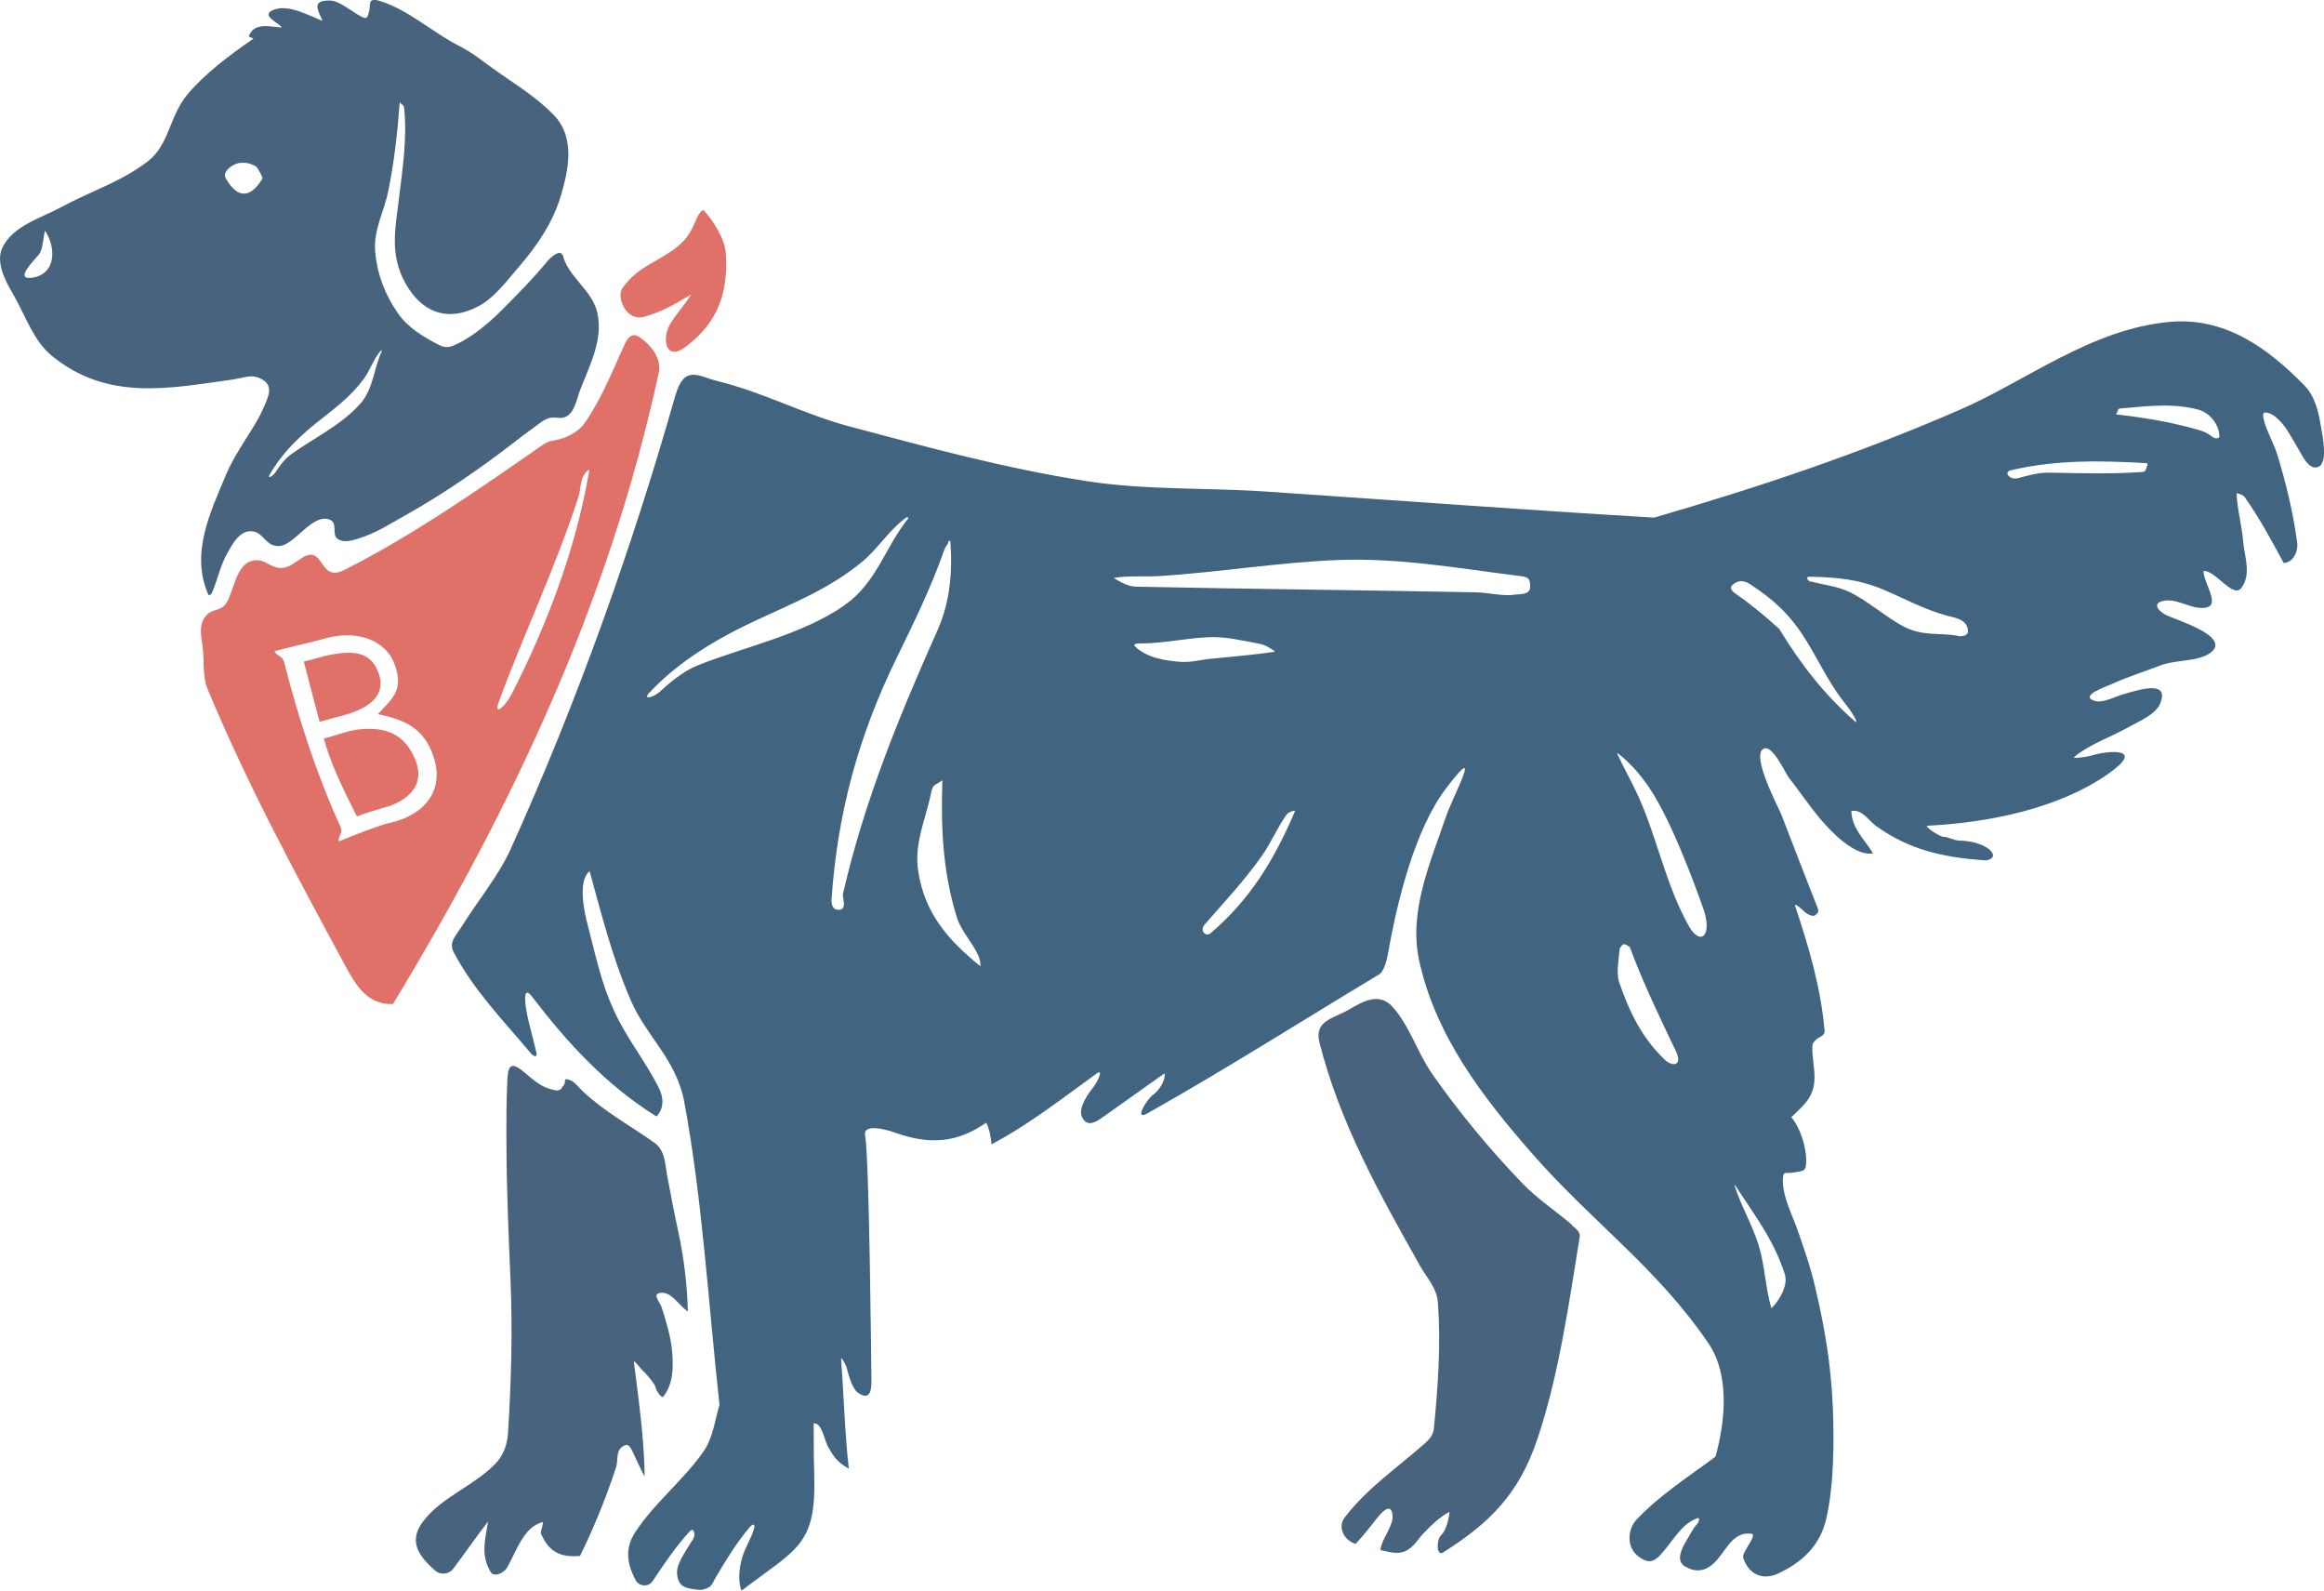 <svg xmlns="http://www.w3.org/2000/svg" fill="none" viewBox="0 0 57 39" height="39" width="57">
<g clip-path="url(#clip0_13645_164)">
<path fill="#48637E" d="M15.812 36.211C15.8 35.274 15.662 34.308 15.548 33.4C15.538 33.319 15.718 33.572 15.773 33.617C15.829 33.659 16.067 33.935 16.08 34.019C16.093 34.104 16.23 34.295 16.269 34.246C16.514 33.925 16.514 33.549 16.488 33.17C16.459 32.79 16.341 32.411 16.233 32.07C16.185 31.918 15.969 31.714 16.221 31.698C16.472 31.681 16.651 32.002 16.844 32.139C16.85 32.142 16.87 32.164 16.87 32.145C16.854 31.503 16.775 30.851 16.642 30.229C16.54 29.758 16.449 29.285 16.364 28.831C16.309 28.516 16.312 28.205 16.047 28.017C15.457 27.599 14.847 27.271 14.311 26.775C14.23 26.701 14.089 26.522 13.998 26.49C13.773 26.402 13.906 26.532 13.822 26.616C13.74 26.701 13.812 26.691 13.688 26.736C13.639 26.752 13.476 26.697 13.42 26.678C13.211 26.6 13.032 26.438 12.879 26.308C12.575 26.052 12.464 26.062 12.444 26.47C12.418 26.996 12.418 27.553 12.422 28.092C12.425 29.168 12.474 30.28 12.52 31.351C12.575 32.625 12.539 33.867 12.461 35.125C12.441 35.433 12.347 35.689 12.138 35.903C11.606 36.445 10.816 36.711 10.366 37.32C10.01 37.8 10.277 38.16 10.672 38.511C10.787 38.614 11.002 38.617 11.116 38.465C11.397 38.092 11.681 37.68 11.971 37.307C11.899 37.755 11.782 38.128 12.037 38.549C12.118 38.682 12.363 38.569 12.438 38.436C12.513 38.303 12.585 38.147 12.66 37.998C12.807 37.713 12.973 37.421 13.296 37.324C13.361 37.304 13.244 37.547 13.27 37.606C13.459 38.047 13.737 38.193 14.226 38.151C14.569 37.453 14.869 36.714 15.108 35.984C15.17 35.793 15.098 35.599 15.258 35.478C15.421 35.358 15.467 35.495 15.542 35.65C15.617 35.806 15.724 36.049 15.816 36.211H15.812Z"></path>
<path fill="#48637E" d="M38.557 30.034C38.162 29.697 37.695 29.386 37.333 29.009C36.53 28.173 35.789 27.278 35.13 26.337C34.765 25.812 34.569 25.144 34.151 24.683C33.815 24.314 33.4 24.573 33.09 24.752C32.696 24.979 32.225 25.024 32.363 25.566C32.862 27.534 33.831 29.265 34.827 31.036C34.99 31.328 35.241 31.578 35.267 31.934C35.342 32.965 35.27 33.993 35.169 35.021C35.153 35.18 35.065 35.287 34.947 35.391C34.272 35.988 33.544 36.477 32.983 37.204C32.8 37.44 32.96 37.774 33.25 37.855C33.397 37.7 33.593 37.457 33.714 37.301C33.834 37.145 34.112 36.789 34.154 37.145C34.187 37.414 33.887 37.722 33.857 38.008C34.066 38.044 34.262 38.128 34.471 38.031C34.68 37.933 34.748 37.771 34.915 37.596C35.084 37.418 35.316 37.187 35.551 37.071C35.538 37.246 35.466 37.534 35.346 37.641C35.225 37.748 35.228 38.173 35.395 38.066C36.55 37.333 37.252 36.633 37.705 35.29C38.231 33.734 38.479 31.973 38.746 30.323C38.766 30.209 38.642 30.118 38.55 30.041L38.557 30.034Z"></path>
<path fill="#DF7169" d="M15.77 7.773C16.185 7.672 16.57 7.452 16.942 7.225C16.951 7.218 16.942 7.231 16.942 7.235C16.801 7.465 16.547 7.747 16.426 7.964C16.227 8.324 16.338 8.859 16.801 8.516C17.581 7.938 17.865 7.215 17.803 6.226C17.78 5.863 17.519 5.448 17.268 5.163C17.226 5.117 17.131 5.26 17.102 5.325C17.004 5.552 16.916 5.766 16.72 5.954C16.26 6.395 15.662 6.486 15.264 7.069C15.114 7.29 15.356 7.87 15.77 7.773Z"></path>
<path fill="#DF7169" d="M8.708 17.9C8.486 17.932 8.172 18.056 7.941 18.108C8.13 18.782 8.44 19.395 8.753 20.017C8.92 19.953 9.262 19.846 9.406 19.807C10.026 19.641 10.428 19.242 10.193 18.646C9.918 17.952 9.399 17.799 8.708 17.897V17.9Z"></path>
<path fill="#DF7169" d="M9.295 16.531C9.109 15.97 8.675 15.957 8.133 16.048C7.976 16.074 7.634 16.181 7.451 16.22C7.578 16.716 7.709 17.206 7.839 17.698C7.989 17.653 8.339 17.562 8.456 17.53C8.988 17.381 9.478 17.092 9.295 16.528V16.531Z"></path>
<path fill="#DF7169" d="M15.695 8.272C15.538 8.159 15.418 8.236 15.336 8.411C15.029 9.07 14.781 9.728 14.354 10.354C14.187 10.597 13.887 10.753 13.564 10.805C13.495 10.814 13.41 10.84 13.316 10.905C11.769 11.982 10.098 13.146 8.437 13.979C7.81 14.294 7.97 13.334 7.408 13.678C7.229 13.788 7.095 13.927 6.883 13.927C6.671 13.927 6.527 13.752 6.341 13.739C5.796 13.7 5.764 14.436 5.558 14.777C5.427 14.991 5.248 14.913 5.081 15.069C4.863 15.276 4.931 15.578 4.967 15.841C5.019 16.213 4.954 16.57 5.098 16.911C6.08 19.265 7.262 21.45 8.482 23.704C8.734 24.168 9.017 24.641 9.638 24.619C12.588 19.754 14.948 14.728 16.155 9.148C16.233 8.788 15.976 8.473 15.695 8.272ZM9.582 20.169C9.282 20.241 8.658 20.487 8.322 20.627C8.306 20.623 8.306 20.61 8.306 20.604C8.306 20.481 8.417 20.413 8.352 20.276C7.754 18.96 7.33 17.64 6.971 16.243C6.932 16.087 6.821 16.1 6.743 15.993C6.736 15.986 6.73 15.977 6.743 15.967C7.033 15.879 7.696 15.737 7.924 15.669C8.73 15.425 9.471 15.675 9.69 16.32C9.908 16.966 9.592 17.138 9.272 17.511C9.912 17.647 10.405 17.835 10.643 18.584C10.881 19.336 10.476 19.959 9.582 20.173V20.169ZM12.536 17.04C12.399 17.306 12.095 17.591 12.235 17.209C12.842 15.549 13.636 13.895 14.19 12.176C14.252 11.985 14.22 11.657 14.442 11.521C14.448 11.518 14.451 11.531 14.451 11.541C14.122 13.48 13.404 15.351 12.536 17.044V17.04Z"></path>
<path fill="#416480" d="M55.704 10.156C55.724 10.163 55.747 10.176 55.77 10.192C56.05 10.393 56.171 10.685 56.357 10.983C56.448 11.129 56.618 11.547 56.863 11.447C57.108 11.346 56.958 10.662 56.931 10.493C56.866 10.091 56.781 9.718 56.517 9.449C55.597 8.509 54.556 7.773 53.214 7.893C51.285 8.068 49.709 9.336 48.058 10.052C45.538 11.145 43.165 11.936 40.571 12.692C37.402 12.504 34.229 12.267 31.054 12.053C29.579 11.953 28.123 12.024 26.651 11.797C24.667 11.489 22.771 10.973 20.806 10.448C19.732 10.163 18.73 9.621 17.581 9.339C17.128 9.225 16.782 8.93 16.56 9.712C15.499 13.444 14.148 17.238 12.516 20.838C12.229 21.473 11.684 22.138 11.332 22.705C11.165 22.971 10.999 23.104 11.132 23.357C11.629 24.298 12.36 25.037 13.029 25.838C13.091 25.909 13.182 25.929 13.159 25.825C13.087 25.491 12.96 25.079 12.908 24.765C12.879 24.593 12.823 24.139 13.051 24.44C13.923 25.578 14.86 26.6 16.1 27.375C16.296 27.177 16.273 26.901 16.162 26.681C15.809 25.977 15.375 25.481 15.046 24.752C14.748 24.1 14.618 23.467 14.412 22.673C14.357 22.462 14.145 21.613 14.461 21.36C14.762 22.443 15.016 23.487 15.483 24.554C15.861 25.419 16.593 25.99 16.782 27.015C17.229 29.411 17.376 31.989 17.647 34.444C17.532 34.827 17.487 35.255 17.262 35.579C16.759 36.302 16.067 36.831 15.584 37.563C15.326 37.956 15.369 38.335 15.594 38.75C15.672 38.893 15.901 38.932 16.015 38.757C16.273 38.368 16.566 37.936 16.88 37.589C16.945 37.515 16.997 37.463 17.027 37.583C17.056 37.703 16.955 37.797 16.89 37.91C16.779 38.099 16.589 38.364 16.606 38.585C16.632 38.929 16.837 38.945 17.121 38.98C17.216 38.993 17.304 38.968 17.386 38.919C17.47 38.87 17.5 38.773 17.546 38.692C17.803 38.257 18.058 37.836 18.387 37.447C18.45 37.372 18.544 37.33 18.485 37.515C18.427 37.7 18.316 37.878 18.231 38.108C18.146 38.339 18.09 38.695 18.169 38.961C18.169 38.971 18.188 39.003 18.195 38.997C19.549 37.962 20.026 37.901 19.97 36.15C19.961 35.855 19.957 35.722 19.957 34.898C20.163 34.888 20.218 35.303 20.3 35.456C20.447 35.728 20.555 35.867 20.819 36.01C20.724 35.196 20.688 34.117 20.63 33.319C20.623 33.244 20.747 33.462 20.764 33.529C20.799 33.672 20.897 34.039 21.031 34.139C21.318 34.356 21.377 34.12 21.374 33.864C21.364 33.114 21.322 28.61 21.224 27.874C21.122 27.485 21.863 27.741 21.958 27.774C22.826 28.082 23.489 28.014 24.19 27.527C24.272 27.696 24.301 27.874 24.318 28.059C25.235 27.576 26.077 26.914 26.899 26.321C27.082 26.191 26.909 26.541 26.818 26.655C26.726 26.768 26.426 27.164 26.54 27.394C26.654 27.621 26.834 27.54 27.01 27.42C27.529 27.057 28.048 26.678 28.564 26.318C28.59 26.519 28.401 26.762 28.27 26.853C28.139 26.944 27.787 27.501 28.152 27.294C30.058 26.221 31.925 25.034 33.831 23.889C33.939 23.824 34.014 23.549 34.043 23.383C34.272 22.076 34.706 20.335 35.463 19.336C36.429 18.062 35.62 19.56 35.473 20.001C35.094 21.12 34.543 22.332 34.807 23.549C35.209 25.403 36.374 26.908 37.565 28.27C39.04 29.959 40.642 31.081 41.906 32.943C42.421 33.705 42.323 34.83 42.075 35.718C41.406 36.215 40.708 36.659 40.143 37.255C39.908 37.505 39.908 37.923 40.143 38.128C40.499 38.432 40.642 38.235 40.891 37.927C41.093 37.677 41.298 37.333 41.641 37.223C41.693 37.207 41.68 37.32 41.605 37.392C41.533 37.463 41.445 37.638 41.357 37.787C41.269 37.936 41.08 38.264 41.328 38.41C41.576 38.556 41.814 38.536 42.036 38.329C42.327 38.056 42.477 37.544 42.956 37.606C43.12 37.628 42.715 38.063 42.754 38.193C42.872 38.569 43.201 38.773 43.612 38.582C44.21 38.303 44.647 37.891 44.797 37.22C44.983 36.39 44.986 35.326 44.954 34.525C44.908 33.449 44.758 32.579 44.526 31.584C44.412 31.088 44.259 30.647 44.092 30.17C43.955 29.778 43.733 29.372 43.727 28.961C43.723 28.678 43.795 28.789 44.007 28.747C44.219 28.704 44.304 28.75 44.301 28.445C44.298 28.137 44.164 27.663 43.935 27.394C44.206 27.128 44.451 26.947 44.497 26.548C44.529 26.266 44.441 25.951 44.451 25.666C44.451 25.578 44.481 25.556 44.546 25.488C44.611 25.423 44.761 25.403 44.751 25.274C44.66 24.216 44.36 23.208 44.03 22.216C43.998 22.115 44.21 22.306 44.246 22.346C44.278 22.381 44.441 22.495 44.517 22.443C44.588 22.391 44.618 22.358 44.582 22.268C44.275 21.486 44.02 20.828 43.694 19.982C43.629 19.81 42.94 18.532 43.253 18.36C43.469 18.24 43.785 18.95 43.87 19.061C44.282 19.589 44.539 20.024 45.029 20.484C45.218 20.659 45.626 20.99 45.939 20.922C45.731 20.581 45.417 20.309 45.407 19.887C45.662 19.829 45.838 20.124 46.001 20.244C46.824 20.841 47.666 21.022 48.661 21.094C48.815 21.104 48.981 21.006 48.808 20.844C48.635 20.682 48.299 20.614 48.054 20.611C47.93 20.611 47.764 20.513 47.676 20.52C47.588 20.529 47.183 20.254 47.271 20.247C48.795 20.17 50.492 19.823 51.7 18.98C52.666 18.308 51.684 18.409 51.321 18.519C51.171 18.564 50.815 18.61 50.871 18.564C51.253 18.243 51.765 18.081 52.238 17.812C52.457 17.689 52.871 17.52 52.982 17.251C53.23 16.642 52.405 16.933 52.085 17.021C51.873 17.079 51.579 17.248 51.38 17.186C50.969 17.063 51.684 16.826 51.807 16.768C52.183 16.593 52.597 16.47 52.976 16.32C53.351 16.171 53.919 16.23 54.219 16.003C54.755 15.594 53.289 15.179 53.1 15.066C52.774 14.868 52.894 14.719 53.198 14.722C53.426 14.722 53.71 14.887 53.932 14.903C54.569 14.959 54.059 14.359 54.043 14.002C54.324 13.963 54.768 14.689 54.973 14.417C55.228 14.073 55.048 13.655 55.016 13.266C54.983 12.877 54.872 12.491 54.856 12.098C54.921 12.098 55.019 12.137 55.055 12.189C55.42 12.708 55.714 13.253 56.011 13.804C56.253 13.794 56.367 13.506 56.344 13.321C56.246 12.572 56.073 11.868 55.861 11.168C55.776 10.883 55.6 10.584 55.535 10.338C55.469 10.091 55.515 10.085 55.704 10.15V10.156ZM20.724 14.835C19.667 15.572 18.257 15.857 17.098 16.32C16.73 16.47 16.384 16.778 16.201 16.946C16.018 17.115 15.767 17.16 15.914 16.998C16.642 16.213 17.601 15.649 18.551 15.208C19.5 14.767 20.343 14.433 21.142 13.778C21.54 13.451 21.811 12.98 22.245 12.679C22.255 12.672 22.271 12.695 22.281 12.705C21.716 13.402 21.498 14.294 20.724 14.829V14.835ZM20.675 21.917C20.656 22.008 20.773 22.268 20.61 22.303C20.444 22.339 20.385 22.2 20.395 22.057C20.538 19.943 21.057 18.042 21.987 16.142C22.421 15.254 22.842 14.391 23.162 13.477C23.195 13.383 23.244 13.36 23.254 13.305C23.264 13.246 23.309 13.259 23.309 13.266C23.365 14.028 23.303 14.761 22.993 15.455C22.046 17.579 21.198 19.644 20.675 21.917ZM22.519 21.356C22.415 20.659 22.722 20.043 22.849 19.385C22.882 19.22 22.999 19.233 23.1 19.135C23.107 19.129 23.113 19.155 23.113 19.161C23.074 20.312 23.126 21.389 23.469 22.495C23.577 22.838 23.854 23.108 23.998 23.438C24.03 23.519 24.053 23.604 24.044 23.691C23.247 23.046 22.673 22.384 22.519 21.353V21.356ZM29.709 16.152C29.451 16.175 29.22 16.249 28.932 16.227C28.564 16.197 28.133 16.129 27.846 15.857C27.751 15.769 27.957 15.776 28.035 15.776C28.573 15.769 29.102 15.646 29.66 15.623C30.062 15.607 30.502 15.711 30.904 15.789C31.041 15.815 31.148 15.889 31.259 15.964C31.266 15.97 31.263 15.98 31.259 15.983C30.737 16.055 30.238 16.103 29.709 16.152ZM29.69 22.884C29.575 22.981 29.416 22.819 29.543 22.673C30.019 22.125 30.535 21.58 30.962 20.967C31.168 20.672 31.328 20.299 31.537 20.001C31.589 19.923 31.658 19.897 31.746 19.875C31.752 19.875 31.762 19.891 31.759 19.897C31.256 21.071 30.675 22.044 29.69 22.884ZM37.124 14.586C36.831 14.618 36.507 14.53 36.197 14.524C33.417 14.469 30.643 14.443 27.852 14.385C27.676 14.381 27.467 14.268 27.314 14.171C27.676 14.109 28.068 14.148 28.43 14.125C29.902 14.034 31.403 13.781 32.862 13.73C34.321 13.678 35.773 13.934 37.16 14.109C37.454 14.145 37.522 14.138 37.532 14.365C37.539 14.592 37.307 14.563 37.124 14.582V14.586ZM40.825 25.977C40.27 25.452 39.957 24.794 39.712 24.084C39.641 23.873 39.699 23.545 39.712 23.383C39.729 23.221 39.712 23.279 39.771 23.192C39.83 23.104 39.905 23.185 39.973 23.218C40.287 24.077 40.724 24.979 41.106 25.779C41.272 26.127 41.028 26.172 40.825 25.98V25.977ZM41.429 22.718C40.858 21.713 40.656 20.578 40.186 19.531C40.032 19.19 39.827 18.834 39.67 18.49C39.67 18.483 39.654 18.454 39.67 18.464C40.006 18.714 40.31 19.087 40.528 19.433C41.015 20.212 41.514 21.541 41.765 22.245C42.02 22.945 41.706 23.208 41.429 22.718ZM43.776 31.243C43.861 31.509 43.652 31.882 43.446 32.077C43.296 31.574 43.289 31.033 43.133 30.53C42.976 30.027 42.702 29.57 42.542 29.068C42.542 29.068 42.548 29.058 42.552 29.055C43.022 29.778 43.505 30.397 43.776 31.243ZM45.515 17.705C44.748 17.04 44.167 16.285 43.639 15.422C43.299 15.111 42.93 14.806 42.558 14.55C42.486 14.501 42.425 14.42 42.47 14.368C42.601 14.223 42.757 14.216 42.917 14.32C43.482 14.689 43.877 15.04 44.255 15.633C44.552 16.097 44.827 16.69 45.185 17.16C45.297 17.306 45.456 17.498 45.528 17.676C45.532 17.686 45.528 17.708 45.518 17.702L45.515 17.705ZM48.015 15.588C47.584 15.513 47.17 15.601 46.726 15.38C46.282 15.16 45.815 14.728 45.345 14.508C45.045 14.368 44.738 14.346 44.422 14.258C44.412 14.258 44.399 14.271 44.373 14.248C44.347 14.226 44.265 14.138 44.389 14.141C45.032 14.154 45.574 14.197 46.197 14.459C46.684 14.664 47.196 14.946 47.751 15.095C47.947 15.147 48.27 15.186 48.266 15.487C48.266 15.575 48.146 15.617 48.015 15.594V15.588ZM52.659 11.427C52.64 11.473 52.636 11.567 52.552 11.573C51.794 11.628 50.992 11.602 50.241 11.589C49.977 11.586 49.689 11.674 49.49 11.726C49.288 11.777 49.135 11.573 49.317 11.531C50.427 11.272 51.507 11.291 52.64 11.356C52.669 11.356 52.682 11.385 52.663 11.427H52.659ZM54.265 10.714C54.2 10.659 54.092 10.594 53.981 10.558C53.312 10.36 52.627 10.244 51.922 10.163C51.912 10.163 51.883 10.146 51.922 10.114C51.958 10.082 51.922 10.02 52.013 10.014C52.653 9.965 53.247 9.874 53.9 10.039C54.184 10.111 54.425 10.386 54.435 10.701C54.435 10.756 54.327 10.766 54.262 10.711L54.265 10.714Z"></path>
<path fill="#48637E" d="M14.654 7.682C14.533 7.105 13.923 6.797 13.796 6.229C13.796 6.239 13.792 6.245 13.789 6.255C13.75 6.109 13.521 6.287 13.414 6.417C13.094 6.813 12.702 7.208 12.297 7.614C11.981 7.928 11.537 8.311 11.087 8.486C10.986 8.525 10.875 8.512 10.786 8.467C10.398 8.272 10.01 8.039 9.765 7.688C9.442 7.228 9.256 6.735 9.204 6.197C9.148 5.658 9.412 5.214 9.517 4.712C9.67 3.972 9.749 3.252 9.804 2.503C9.843 2.565 9.902 2.568 9.912 2.652C9.99 3.398 9.873 4.134 9.784 4.874C9.696 5.613 9.553 6.239 9.941 6.939C10.326 7.64 10.959 7.922 11.739 7.507C12.131 7.299 12.441 6.874 12.751 6.514C13.188 6.005 13.57 5.441 13.763 4.776C13.936 4.176 14.122 3.385 13.583 2.821C13.185 2.406 12.679 2.091 12.213 1.767C11.896 1.547 11.609 1.3 11.26 1.125C10.61 0.798 10.029 0.246 9.324 0.026C9.024 -0.068 9.089 0.094 9.057 0.253C9.008 0.49 8.982 0.473 8.789 0.366C8.597 0.256 8.309 0.016 8.094 0.013C7.634 0.006 7.79 0.23 7.911 0.512C7.565 0.376 7.076 0.1 6.72 0.237C6.364 0.373 6.828 0.548 6.912 0.674C6.622 0.658 6.24 0.538 6.106 0.879C6.093 0.911 6.201 0.934 6.217 0.947C5.643 1.342 5.016 1.809 4.582 2.335C4.151 2.86 4.151 3.56 3.613 3.966C2.937 4.475 2.232 4.682 1.472 5.094C1.012 5.344 0.304 5.538 0.052 6.086C-0.111 6.446 0.15 6.923 0.317 7.205C0.627 7.74 0.816 8.353 1.276 8.729C2.634 9.829 4.102 9.53 5.662 9.313C6.018 9.264 6.178 9.151 6.446 9.313C6.713 9.475 6.586 9.731 6.423 10.088C6.224 10.523 5.783 11.067 5.542 11.644C5.16 12.556 4.657 13.584 5.117 14.595C5.17 14.589 5.186 14.563 5.209 14.511C5.346 14.187 5.401 13.869 5.584 13.548C5.705 13.337 5.875 13.006 6.175 13.026C6.475 13.045 6.518 13.431 6.877 13.386C7.236 13.34 7.66 12.601 8.068 12.734C8.303 12.812 8.127 13.091 8.273 13.207C8.42 13.327 8.672 13.243 8.805 13.201C9.23 13.068 9.569 12.844 9.938 12.637C10.688 12.218 11.384 11.751 12.076 11.249C12.421 10.996 12.748 10.733 13.097 10.48C13.211 10.399 13.332 10.289 13.472 10.25C13.613 10.208 13.74 10.286 13.88 10.218C14.099 10.111 14.148 9.77 14.226 9.572C14.455 8.969 14.794 8.35 14.654 7.688V7.682ZM0.78 6.81C0.339 6.868 0.845 6.378 0.953 6.242C1.061 6.106 1.054 5.821 1.106 5.655C1.387 6.093 1.371 6.732 0.78 6.81ZM5.535 4.368C5.441 4.202 5.728 4.005 5.884 3.995C6.041 3.982 6.119 4.001 6.27 4.073C6.309 4.092 6.452 4.348 6.436 4.378C6.139 4.877 5.816 4.867 5.535 4.368ZM8.832 9.903C8.378 10.419 7.683 10.749 7.141 11.139C6.968 11.262 6.828 11.469 6.756 11.58C6.681 11.69 6.557 11.745 6.612 11.644C6.89 11.145 7.314 10.727 7.751 10.377C8.189 10.026 8.583 9.747 8.913 9.303C9.08 9.083 9.158 8.804 9.344 8.593C9.347 8.59 9.36 8.596 9.367 8.603C9.164 9.037 9.164 9.53 8.832 9.906V9.903Z"></path>
</g>
<defs>
<clipPath id="clip0_13645_164">
<rect fill="white" height="39" width="57"></rect>
</clipPath>
</defs>
</svg>
